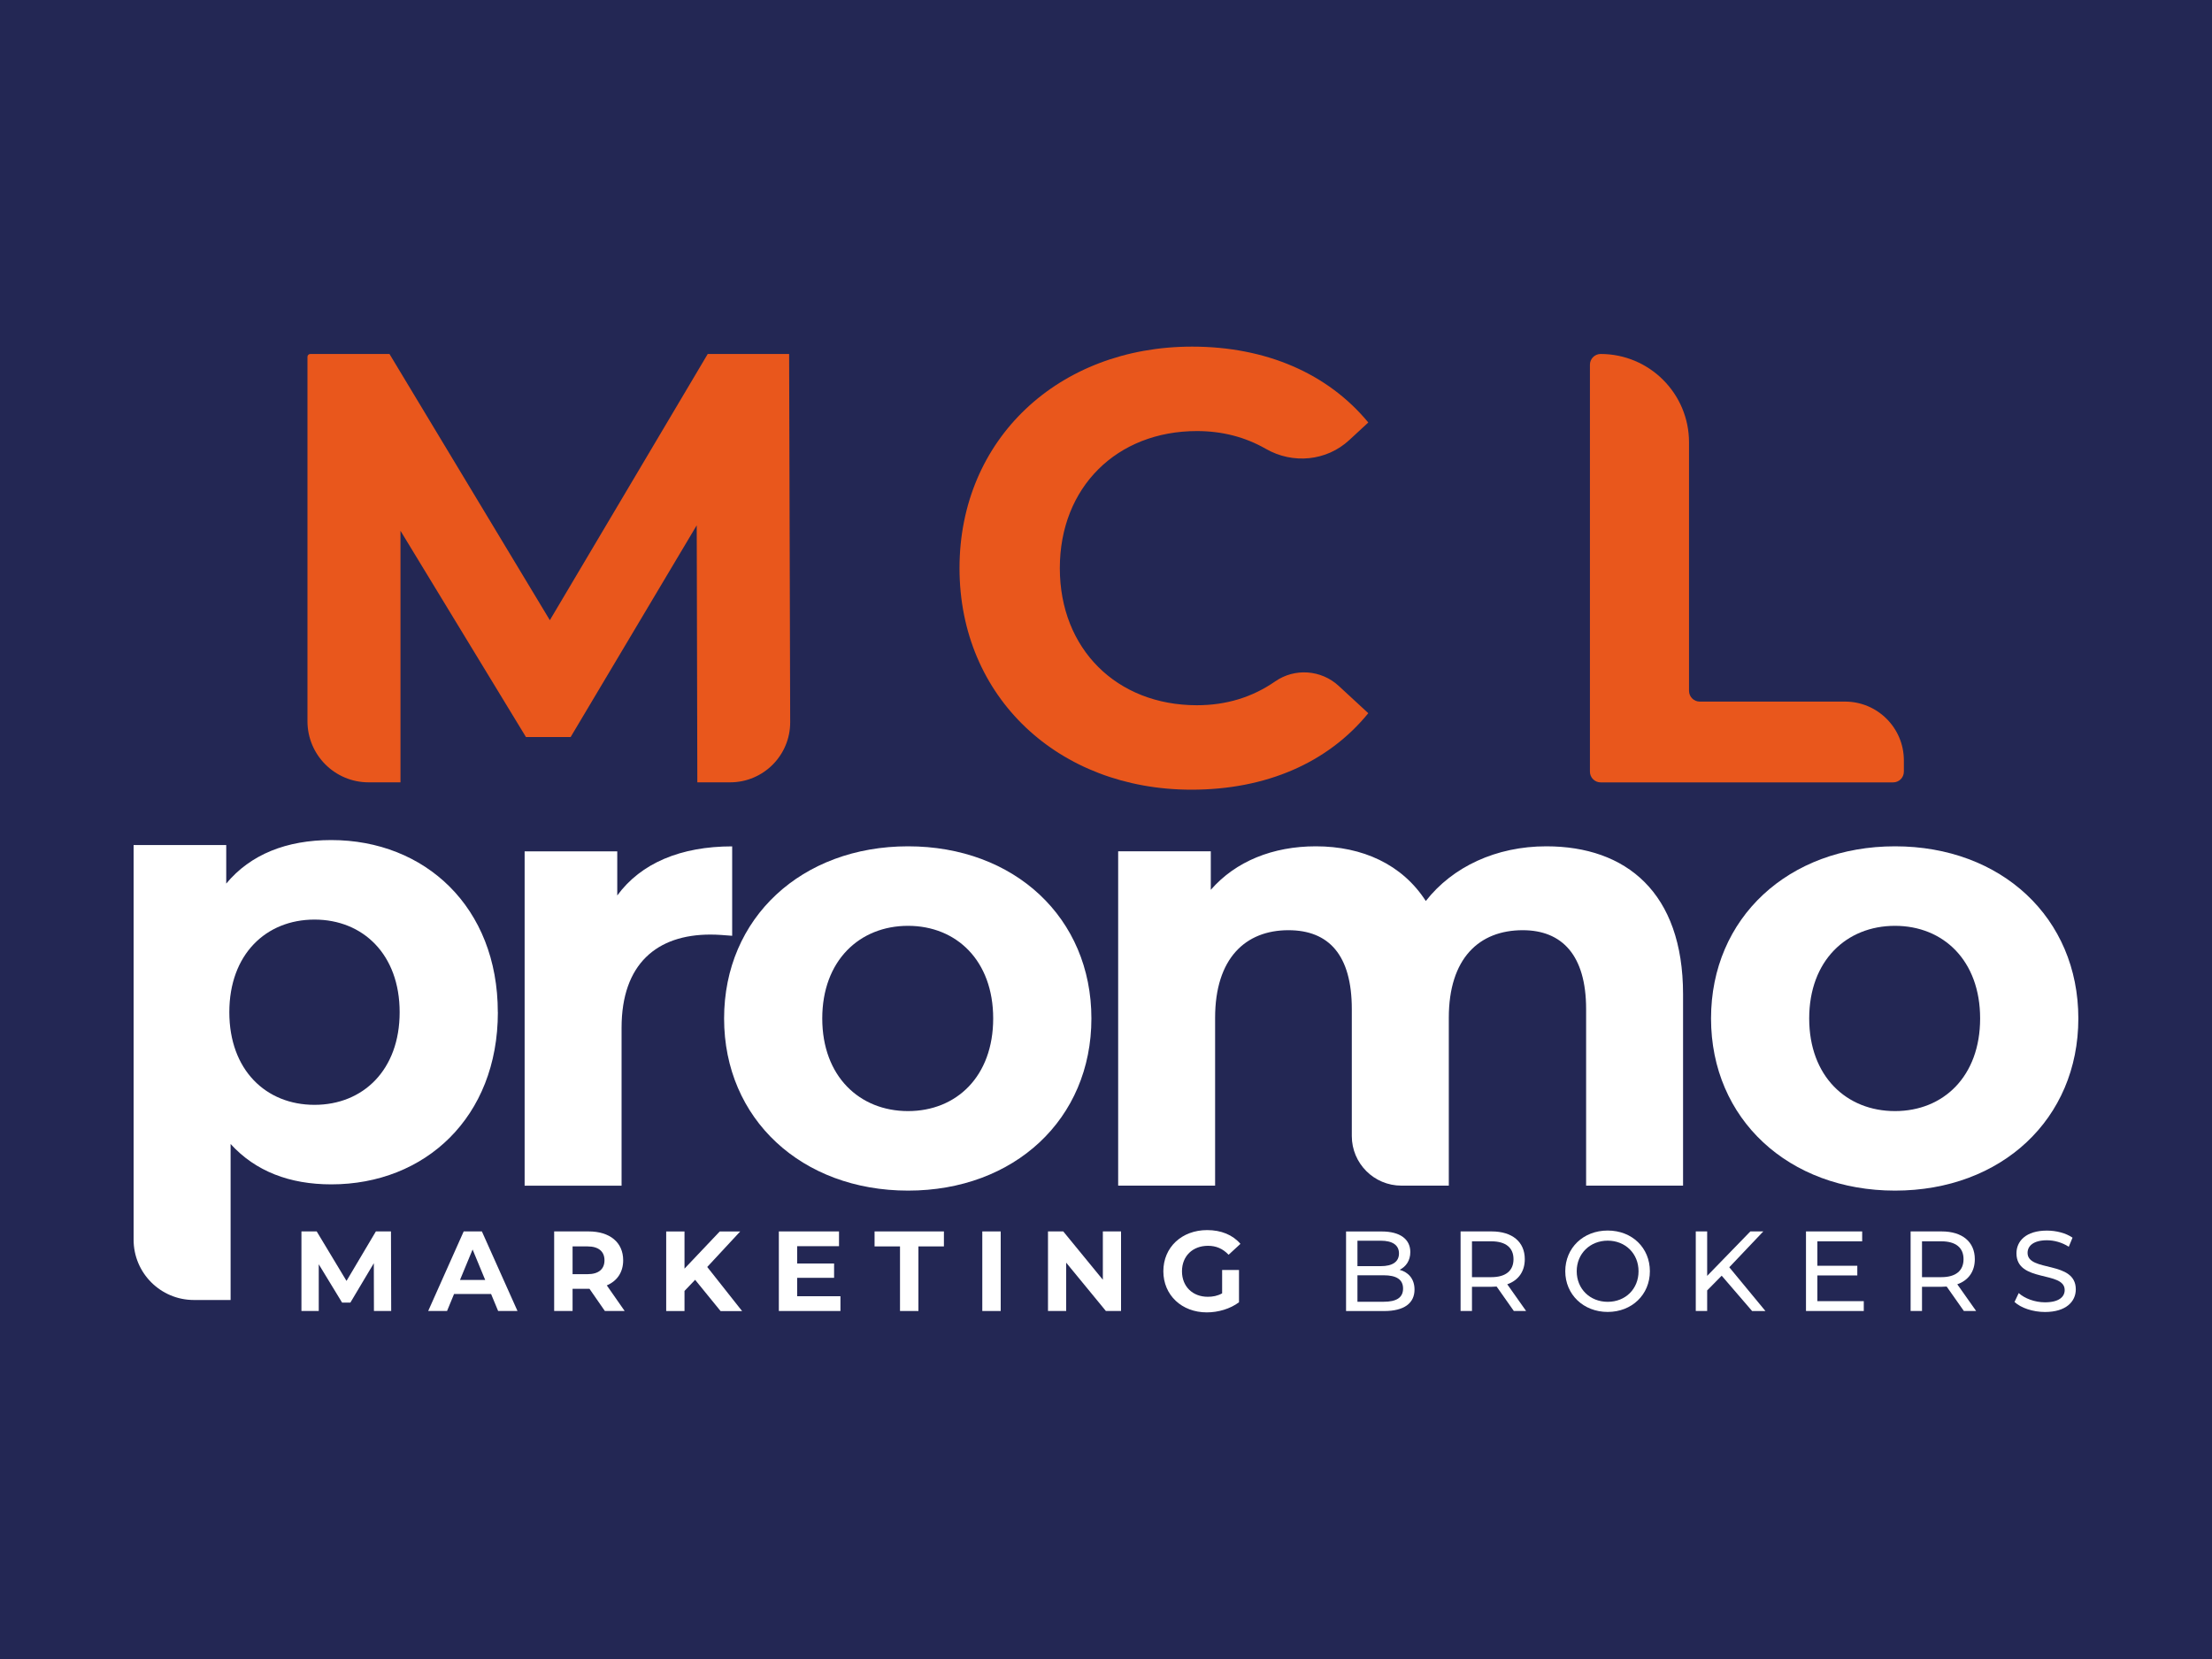 <?xml version="1.0" encoding="UTF-8"?> <svg xmlns="http://www.w3.org/2000/svg" id="Capa_1" data-name="Capa 1" viewBox="0 0 400 300"><defs><style> .cls-1 { fill: #e9571c; } .cls-2 { fill: #fff; } .cls-3 { fill: #232754; } </style></defs><rect class="cls-3" width="400" height="300"></rect><g><path class="cls-2" d="M67.62,237.07l-.02-8.64-4.24,7.12h-1.5l-4.22-6.93v8.45h-3.13v-14.39h2.76l5.39,8.95,5.31-8.95h2.73l.04,14.39h-3.13Z"></path><path class="cls-2" d="M88.79,233.99h-6.68l-1.27,3.08h-3.41l6.42-14.39h3.29l6.44,14.39h-3.5l-1.28-3.08ZM87.74,231.46l-2.28-5.51-2.28,5.51h4.56Z"></path><path class="cls-2" d="M109.38,237.07l-2.78-4.01h-3.06v4.01h-3.33v-14.39h6.23c3.85,0,6.25,1.99,6.25,5.22,0,2.16-1.09,3.74-2.96,4.54l3.23,4.63h-3.58ZM106.25,225.39h-2.71v5.02h2.71c2.04,0,3.06-.95,3.06-2.51s-1.03-2.51-3.06-2.51Z"></path><path class="cls-2" d="M125.71,231.42l-1.93,2.02v3.64h-3.31v-14.39h3.31v6.72l6.37-6.72h3.7l-5.96,6.42,6.31,7.98h-3.89l-4.61-5.66Z"></path><path class="cls-2" d="M151.98,234.4v2.67h-11.14v-14.39h10.88v2.67h-7.57v3.13h6.68v2.59h-6.68v3.33h7.83Z"></path><path class="cls-2" d="M162.76,225.39h-4.61v-2.71h12.54v2.71h-4.61v11.68h-3.33v-11.68Z"></path><path class="cls-2" d="M177.63,222.68h3.33v14.39h-3.33v-14.39Z"></path><path class="cls-2" d="M202.72,222.68v14.39h-2.74l-7.18-8.74v8.74h-3.29v-14.39h2.76l7.16,8.74v-8.74h3.29Z"></path><path class="cls-2" d="M221.01,229.65h3.04v5.84c-1.58,1.19-3.76,1.83-5.82,1.83-4.52,0-7.86-3.11-7.86-7.44s3.33-7.44,7.92-7.44c2.53,0,4.63.86,6.02,2.49l-2.14,1.97c-1.05-1.11-2.26-1.62-3.72-1.62-2.8,0-4.71,1.87-4.71,4.61s1.91,4.61,4.67,4.61c.91,0,1.75-.16,2.59-.62v-4.22Z"></path><path class="cls-2" d="M255.79,233.19c0,2.47-1.87,3.89-5.51,3.89h-6.87v-14.39h6.46c3.31,0,5.16,1.4,5.16,3.72,0,1.56-.8,2.65-1.93,3.21,1.62.45,2.69,1.67,2.69,3.58ZM245.47,224.35v4.61h4.22c2.1,0,3.29-.78,3.29-2.3s-1.19-2.3-3.29-2.3h-4.22ZM253.72,233.02c0-1.67-1.23-2.41-3.52-2.41h-4.73v4.79h4.73c2.28,0,3.52-.72,3.52-2.39Z"></path><path class="cls-2" d="M273.75,237.07l-3.11-4.42c-.29.02-.6.04-.9.04h-3.56v4.38h-2.06v-14.39h5.61c3.74,0,6,1.89,6,5.02,0,2.22-1.15,3.83-3.17,4.54l3.41,4.83h-2.24ZM273.69,227.7c0-2.06-1.38-3.23-4.01-3.23h-3.5v6.48h3.5c2.63,0,4.01-1.19,4.01-3.25Z"></path><path class="cls-2" d="M283.05,229.88c0-4.22,3.25-7.36,7.67-7.36s7.63,3.13,7.63,7.36-3.25,7.36-7.63,7.36-7.67-3.15-7.67-7.36ZM296.3,229.88c0-3.19-2.38-5.53-5.57-5.53s-5.61,2.34-5.61,5.53,2.39,5.53,5.61,5.53,5.57-2.34,5.57-5.53Z"></path><path class="cls-2" d="M311.34,230.68l-2.63,2.67v3.72h-2.06v-14.39h2.06v8.04l7.81-8.04h2.34l-6.15,6.48,6.54,7.92h-2.41l-5.51-6.4Z"></path><path class="cls-2" d="M337.03,235.28v1.79h-10.45v-14.39h10.16v1.79h-8.1v4.42h7.22v1.75h-7.22v4.65h8.39Z"></path><path class="cls-2" d="M355.13,237.07l-3.11-4.42c-.29.02-.6.04-.9.04h-3.56v4.38h-2.06v-14.39h5.61c3.74,0,6,1.89,6,5.02,0,2.22-1.15,3.83-3.17,4.54l3.41,4.83h-2.24ZM355.07,227.7c0-2.06-1.38-3.23-4.01-3.23h-3.5v6.48h3.5c2.63,0,4.01-1.19,4.01-3.25Z"></path><path class="cls-2" d="M364.29,235.43l.76-1.6c1.07.97,2.9,1.67,4.75,1.67,2.49,0,3.56-.97,3.56-2.22,0-3.52-8.72-1.3-8.72-6.64,0-2.22,1.73-4.11,5.51-4.11,1.69,0,3.43.45,4.63,1.28l-.68,1.64c-1.25-.8-2.67-1.17-3.95-1.17-2.45,0-3.5,1.03-3.5,2.28,0,3.52,8.72,1.32,8.72,6.6,0,2.2-1.77,4.09-5.57,4.09-2.2,0-4.36-.74-5.51-1.81Z"></path></g><g><path class="cls-2" d="M90.03,183.04c0,18.99-13.15,31.13-30.12,31.13-7.53,0-13.71-2.36-18.21-7.3v28.21h-6.64c-6.02,0-10.9-4.88-10.9-10.9v-71.37h16.75v6.97c4.38-5.28,10.9-7.87,18.99-7.87,16.97,0,30.12,12.14,30.12,31.13ZM72.27,183.04c0-10.45-6.63-16.75-15.4-16.75s-15.4,6.29-15.4,16.75,6.63,16.75,15.4,16.75,15.4-6.29,15.4-16.75Z"></path><path class="cls-2" d="M132.4,153.04v16.18c-1.46-.11-2.58-.22-3.93-.22-9.66,0-16.07,5.28-16.07,16.86v28.55h-17.53v-60.46h16.75v7.98c4.27-5.84,11.46-8.88,20.79-8.88Z"></path><path class="cls-2" d="M130.94,184.17c0-18.21,14.05-31.13,33.27-31.13s33.15,12.92,33.15,31.13-13.94,31.13-33.15,31.13-33.27-12.92-33.27-31.13ZM179.6,184.17c0-10.45-6.63-16.75-15.4-16.75s-15.51,6.29-15.51,16.75,6.74,16.75,15.51,16.75,15.4-6.29,15.4-16.75Z"></path><path class="cls-2" d="M304.35,179.79v34.61h-17.53v-31.92c0-9.78-4.38-14.27-11.46-14.27-7.87,0-13.37,5.06-13.37,15.85v30.34h-8.57c-4.95,0-8.97-4.01-8.97-8.97v-22.95c0-9.78-4.16-14.27-11.46-14.27-7.75,0-13.26,5.06-13.26,15.85v30.34h-17.53v-60.46h16.75v6.97c4.5-5.17,11.24-7.87,18.99-7.87,8.43,0,15.62,3.26,19.89,9.89,4.83-6.18,12.7-9.89,21.8-9.89,14.39,0,24.72,8.32,24.72,26.75Z"></path><path class="cls-2" d="M309.41,184.17c0-18.21,14.05-31.13,33.27-31.13s33.15,12.92,33.15,31.13-13.94,31.13-33.15,31.13-33.27-12.92-33.27-31.13ZM358.07,184.17c0-10.45-6.63-16.75-15.4-16.75s-15.51,6.29-15.51,16.75,6.74,16.75,15.51,16.75,15.4-6.29,15.4-16.75Z"></path></g><g><path class="cls-1" d="M126.1,141.47l-.11-46.48-22.8,38.29h-8.08l-22.69-37.3v45.49h-5.77c-6.1,0-11.05-4.95-11.05-11.05v-65.89c0-.29.23-.52.52-.52h14.31l29,48.14,28.55-48.14h14.72l.19,66.57c.02,6.01-4.85,10.89-10.86,10.89h-5.93Z"></path><path class="cls-1" d="M173.51,102.74c0-23.35,17.93-40.06,42.05-40.06,13.39,0,24.57,4.87,31.87,13.72l-3.44,3.18c-4.12,3.81-10.21,4.38-15.08,1.59-3.71-2.13-7.88-3.22-12.47-3.22-14.5,0-24.79,10.18-24.79,24.79s10.29,24.79,24.79,24.79c5.3,0,10.03-1.45,14.15-4.31,3.54-2.46,8.32-2.11,11.49.81l5.35,4.94c-7.3,8.96-18.48,13.83-31.98,13.83-24.02,0-41.94-16.71-41.94-40.06Z"></path><path class="cls-1" d="M289.44,64.01h0c8.83,0,15.99,7.16,15.99,15.99v44.93c0,1.07.87,1.94,1.94,1.94h26.27c5.87,0,10.64,4.76,10.64,10.64v2.03c0,1.07-.87,1.94-1.94,1.94h-52.89c-1.07,0-1.94-.87-1.94-1.94v-73.59c0-1.07.87-1.94,1.94-1.94Z"></path></g></svg> 